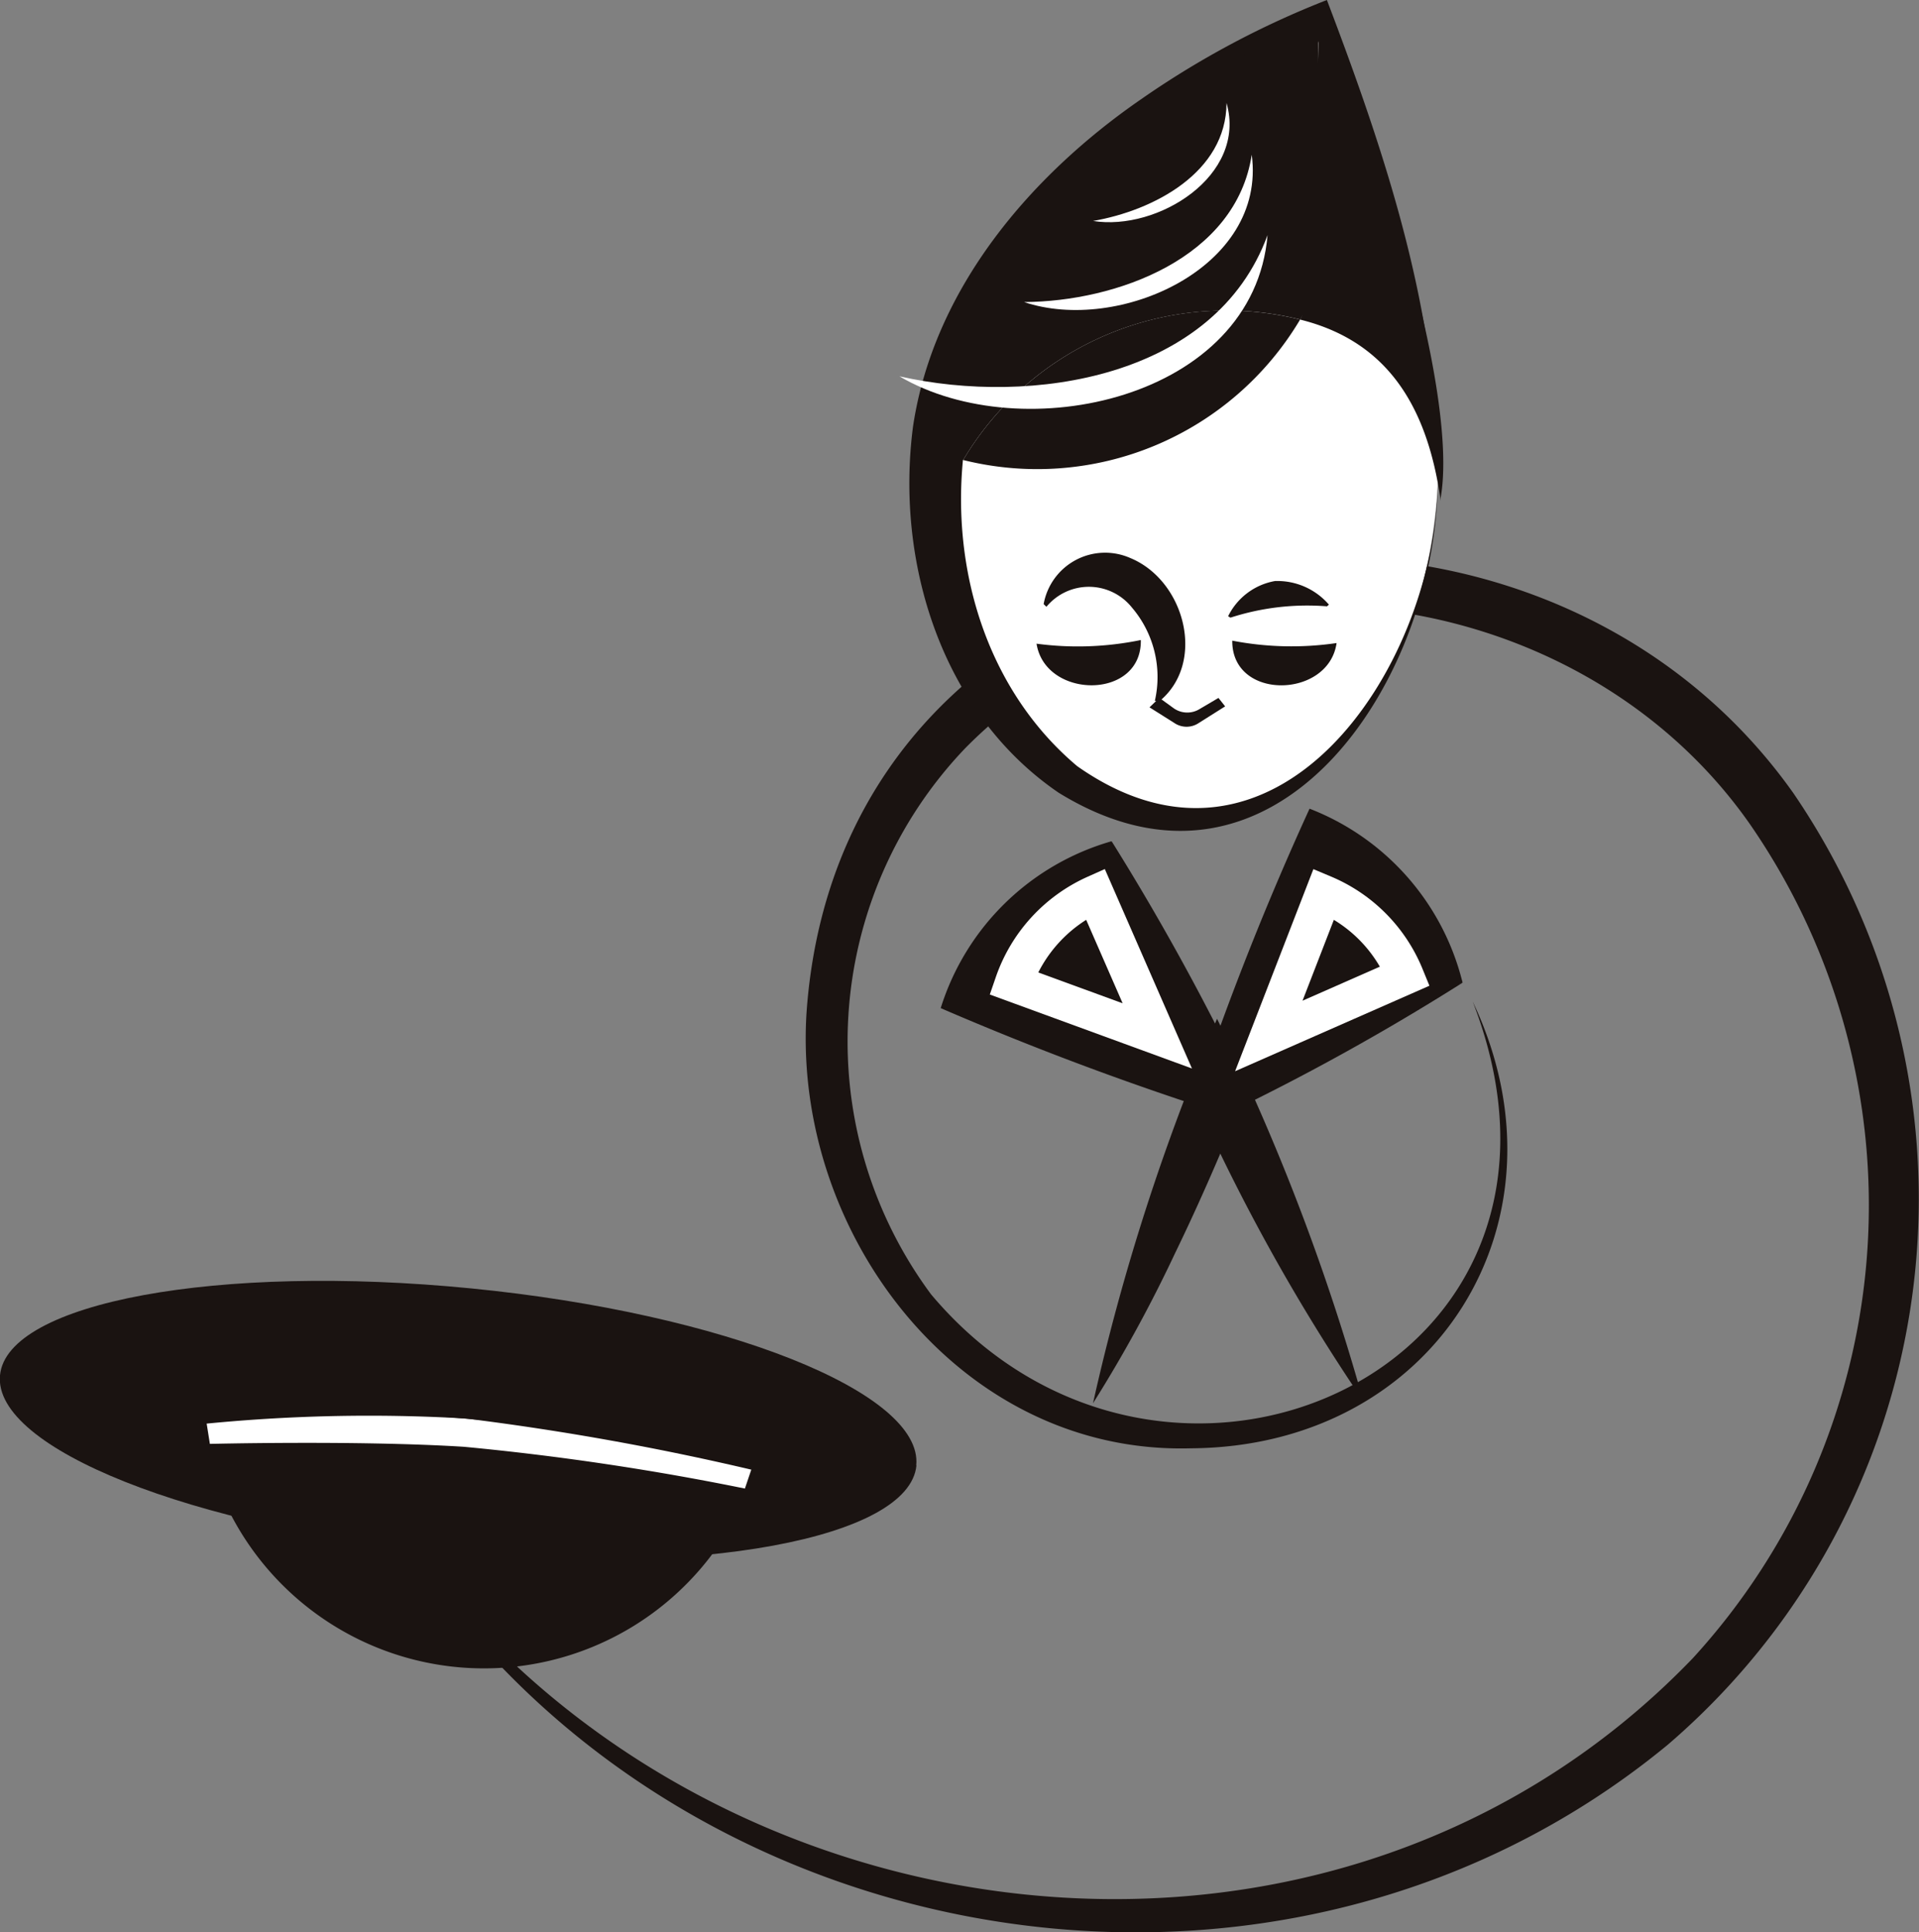 <svg xmlns="http://www.w3.org/2000/svg" xmlns:xlink="http://www.w3.org/1999/xlink" width="48.79" height="49.13" viewBox="0 0 48.79 49.13">
  <rect x="0" y="0" width="48.79" height="49.13" fill="#808080" stroke="none"/>
  <defs>
    <clipPath id="clip-path">
      <rect id="長方形_74" data-name="長方形 74" width="48.79" height="49.13" fill="none"/>
    </clipPath>
  </defs>
  <g id="グループ_109" data-name="グループ 109" transform="translate(0 0)">
    <g id="グループ_108" data-name="グループ 108" transform="translate(0 0)" clip-path="url(#clip-path)">
      <path id="パス_383" data-name="パス 383" d="M38.114,29.934a6.7,6.7,0,0,0-3.6,3.933l6.324,2.313Z" transform="translate(-9.851 -8.543)" fill="#1a1311"/>
      <path id="パス_384" data-name="パス 384" d="M37.816,29.934a7.411,7.411,0,0,0-3.051,4.119l-.346-.727c2.143.671,4.261,1.417,6.342,2.261l-.795.845c-.788-1.97-1.386-4.036-2.15-6.5m0,0a62.513,62.513,0,0,1,3.9,7.265,77.623,77.623,0,0,1-8.246-3.022,6.4,6.4,0,0,1,4.343-4.243" transform="translate(-9.553 -8.543)" fill="#1a1311"/>
      <path id="パス_385" data-name="パス 385" d="M49.619,33.5a6.709,6.709,0,0,0-3.611-3.655l-2.443,6.31Z" transform="translate(-12.433 -8.517)" fill="#1a1311"/>
      <path id="パス_386" data-name="パス 386" d="M49.2,33.192a7.483,7.483,0,0,0-3.831-3.129l.751-.319c-.709,2.143-1.5,4.258-2.388,6.331l-.838-.8c1.911-.762,3.915-1.346,6.306-2.08m0,0a59.782,59.782,0,0,1-7.1,3.847,75.38,75.38,0,0,1,3.21-8.272A6.379,6.379,0,0,1,49.2,33.192" transform="translate(-12.015 -8.209)" fill="#1a1311"/>
      <path id="パス_387" data-name="パス 387" d="M45.762,45.968a49.69,49.69,0,0,1-4.29-7.7l1.248-.032c-.539,1.338-1.111,2.663-1.742,3.963a35.342,35.342,0,0,1-2.09,3.823,55.7,55.7,0,0,1,3.154-9.776,56.181,56.181,0,0,1,3.72,9.727" transform="translate(-11.099 -10.343)" fill="#1a1311"/>
      <path id="パス_388" data-name="パス 388" d="M13.127,43.389c6.98,11.688,24.071,14.4,33.658,4.431a17.047,17.047,0,0,0,1.457-21.2c-4.47-6.4-14.407-7.568-19.955-1.938a10.794,10.794,0,0,0-.869,13.886c5.9,7.02,17.426,1.959,13.771-7.444,2.65,5.575-.955,11.324-7.17,11.359-5.878.161-10.132-5.475-9.766-11.093.92-12.9,18.145-15.373,25.089-5.565a18.282,18.282,0,0,1-3.2,24.2c-10.37,8.54-26.751,5.162-33.021-6.636" transform="translate(-3.746 -5.659)" fill="#1a1311"/>
      <path id="パス_389" data-name="パス 389" d="M23.3,50.267c-.182,1.854-5.545,2.843-11.978,2.21S-.178,49.827,0,47.973s5.545-2.843,11.978-2.209,11.5,2.649,11.317,4.5" transform="translate(0 -13.006)" fill="#1a1311"/>
      <path id="パス_390" data-name="パス 390" d="M20.762,52.713,7.521,51.7,7.2,49.674l14.179,1.212Z" transform="translate(-2.056 -14.176)" fill="#fff"/>
      <path id="パス_391" data-name="パス 391" d="M21.538,49.575,7.087,48.369a9.916,9.916,0,0,0-.028,1.651,42.43,42.43,0,0,1,6.8-.149A68.753,68.753,0,0,1,21.234,51.2a9.9,9.9,0,0,0,.3-1.629" transform="translate(-2.007 -13.804)" fill="#1a1311"/>
      <path id="パス_392" data-name="パス 392" d="M13.786,57.044a7.253,7.253,0,0,0,7.334-4.527,67.68,67.68,0,0,0-7.242-1.082c-2.711-.17-6.574-.071-6.574-.071a7.253,7.253,0,0,0,6.482,5.68" transform="translate(-2.084 -14.65)" fill="#1a1311"/>
      <path id="パス_393" data-name="パス 393" d="M46.045,12.509c-.262,4.672-2.862,8.473-6.393,8.473s-6.393-3.794-6.393-8.473c0-7.85,9.793-11.93,9.793-11.93s3.265,7.073,2.993,11.93" transform="translate(-9.492 -0.165)" fill="#fff"/>
      <path id="パス_394" data-name="パス 394" d="M45.786,12.344c-.076,5.018-4.139,11.2-9.639,7.81-2.966-2.025-4.155-5.846-3.7-9.314.525-3.5,2.981-6.37,5.785-8.308A22.732,22.732,0,0,1,42.969,0c1.5,3.947,2.888,8.087,2.817,12.344m0,0c.076-4.144-1.531-8.117-3.281-11.8l.41.16a20.135,20.135,0,0,0-7.344,6.1c-2.787,3.693-2.578,9.624,1.05,12.676,5,3.516,9.068-2.4,9.164-7.14" transform="translate(-9.233 0)" fill="#1a1311"/>
      <path id="パス_395" data-name="パス 395" d="M38.137,31.8a3.873,3.873,0,0,0-2.079,2.274l3.657,1.338Z" transform="translate(-10.291 -9.074)" fill="#1a1311"/>
      <path id="パス_396" data-name="パス 396" d="M38.137,31.8a3.873,3.873,0,0,0-2.079,2.274l3.657,1.338Z" transform="translate(-10.291 -9.074)" fill="none" stroke="#fff" stroke-miterlimit="10" stroke-width="0.951"/>
      <path id="パス_397" data-name="パス 397" d="M48.611,33.888A3.843,3.843,0,0,0,46.543,31.8l-1.4,3.614Z" transform="translate(-12.884 -9.074)" fill="#1a1311"/>
      <path id="パス_398" data-name="パス 398" d="M48.611,33.888A3.843,3.843,0,0,0,46.543,31.8l-1.4,3.614Z" transform="translate(-12.884 -9.074)" fill="none" stroke="#fff" stroke-miterlimit="10" stroke-width="0.951"/>
      <path id="パス_399" data-name="パス 399" d="M36.879,22.865a7.938,7.938,0,0,0,2.651-.093c.031,1.531-2.43,1.506-2.651.093" transform="translate(-10.525 -6.499)" fill="#1a1311"/>
      <path id="パス_400" data-name="パス 400" d="M46.494,22.855c-.2,1.415-2.666,1.471-2.652-.061a7.928,7.928,0,0,0,2.652.061" transform="translate(-12.512 -6.505)" fill="#1a1311"/>
      <path id="パス_401" data-name="パス 401" d="M43.047,24.992l-.923.582a.829.829,0,0,1-.922,0l-.923-.582.594-.57a.175.175,0,0,1,.193.015l.414.3a.325.325,0,0,0,.371.021l.558-.329a.175.175,0,0,1,.2.009Z" transform="translate(-11.495 -6.963)" fill="#1a1311"/>
      <path id="パス_402" data-name="パス 402" d="M43.047,24.992l-.923.582a.829.829,0,0,1-.922,0l-.923-.582.594-.57a.175.175,0,0,1,.193.015l.414.3a.325.325,0,0,0,.371.021l.558-.329a.175.175,0,0,1,.2.009Z" transform="translate(-11.495 -6.963)" fill="none" stroke="#fff" stroke-miterlimit="10" stroke-width="0.547"/>
      <path id="パス_403" data-name="パス 403" d="M37.132,20.972a1.587,1.587,0,0,1,2.2-1.17c1.395.572,1.945,2.677.727,3.655l-.1-.024a2.721,2.721,0,0,0-.587-2.376,1.4,1.4,0,0,0-2.17-.014l-.073-.071" transform="translate(-10.597 -5.615)" fill="#1a1311"/>
      <path id="パス_404" data-name="パス 404" d="M46.21,21.314a6.344,6.344,0,0,0-2.455.288l-.059-.036a1.645,1.645,0,0,1,1.191-.895,1.731,1.731,0,0,1,1.371.6Z" transform="translate(-12.471 -5.898)" fill="#1a1311"/>
      <path id="パス_405" data-name="パス 405" d="M49.831,12.905a.659.659,0,0,1,0-.092C50.3,10.1,48.121,3.3,46.761.579c-.133,1.1.036,6.8-.506,7.711,2.125.527,3.226,2.082,3.576,4.616" transform="translate(-13.201 -0.165)" fill="#1a1311"/>
      <path id="パス_406" data-name="パス 406" d="M40.665,8.059a7.811,7.811,0,0,1,1.882.23,7.731,7.731,0,0,0,1.037-3.036A11.3,11.3,0,0,1,43.052.578S38.476,2.7,36.523,4.931a16.339,16.339,0,0,0-3.265,7.618c.617.355.012-.865.721-.688a7.775,7.775,0,0,1,6.686-3.8" transform="translate(-9.491 -0.165)" fill="#1a1311"/>
      <path id="パス_407" data-name="パス 407" d="M34.267,14.848a7.776,7.776,0,0,0,8.567-3.571,7.781,7.781,0,0,0-8.567,3.571" transform="translate(-9.779 -3.152)" fill="#1a1311"/>
      <path id="パス_408" data-name="パス 408" d="M32,11.955c3.364.76,8.032.041,9.359-3.591C41.006,12.539,35.136,13.8,32,11.955" transform="translate(-9.132 -2.387)" fill="#fff"/>
      <path id="パス_409" data-name="パス 409" d="M36.435,9.251c2.356-.014,5.386-1.117,5.788-3.746.382,2.878-3.392,4.552-5.788,3.746" transform="translate(-10.398 -1.571)" fill="#fff"/>
      <path id="パス_410" data-name="パス 410" d="M38.89,6.663c1.539-.267,3.386-1.232,3.393-3,.528,1.849-1.753,3.264-3.393,3" transform="translate(-11.099 -1.045)" fill="#fff"/>
    </g>
  </g>
</svg>
